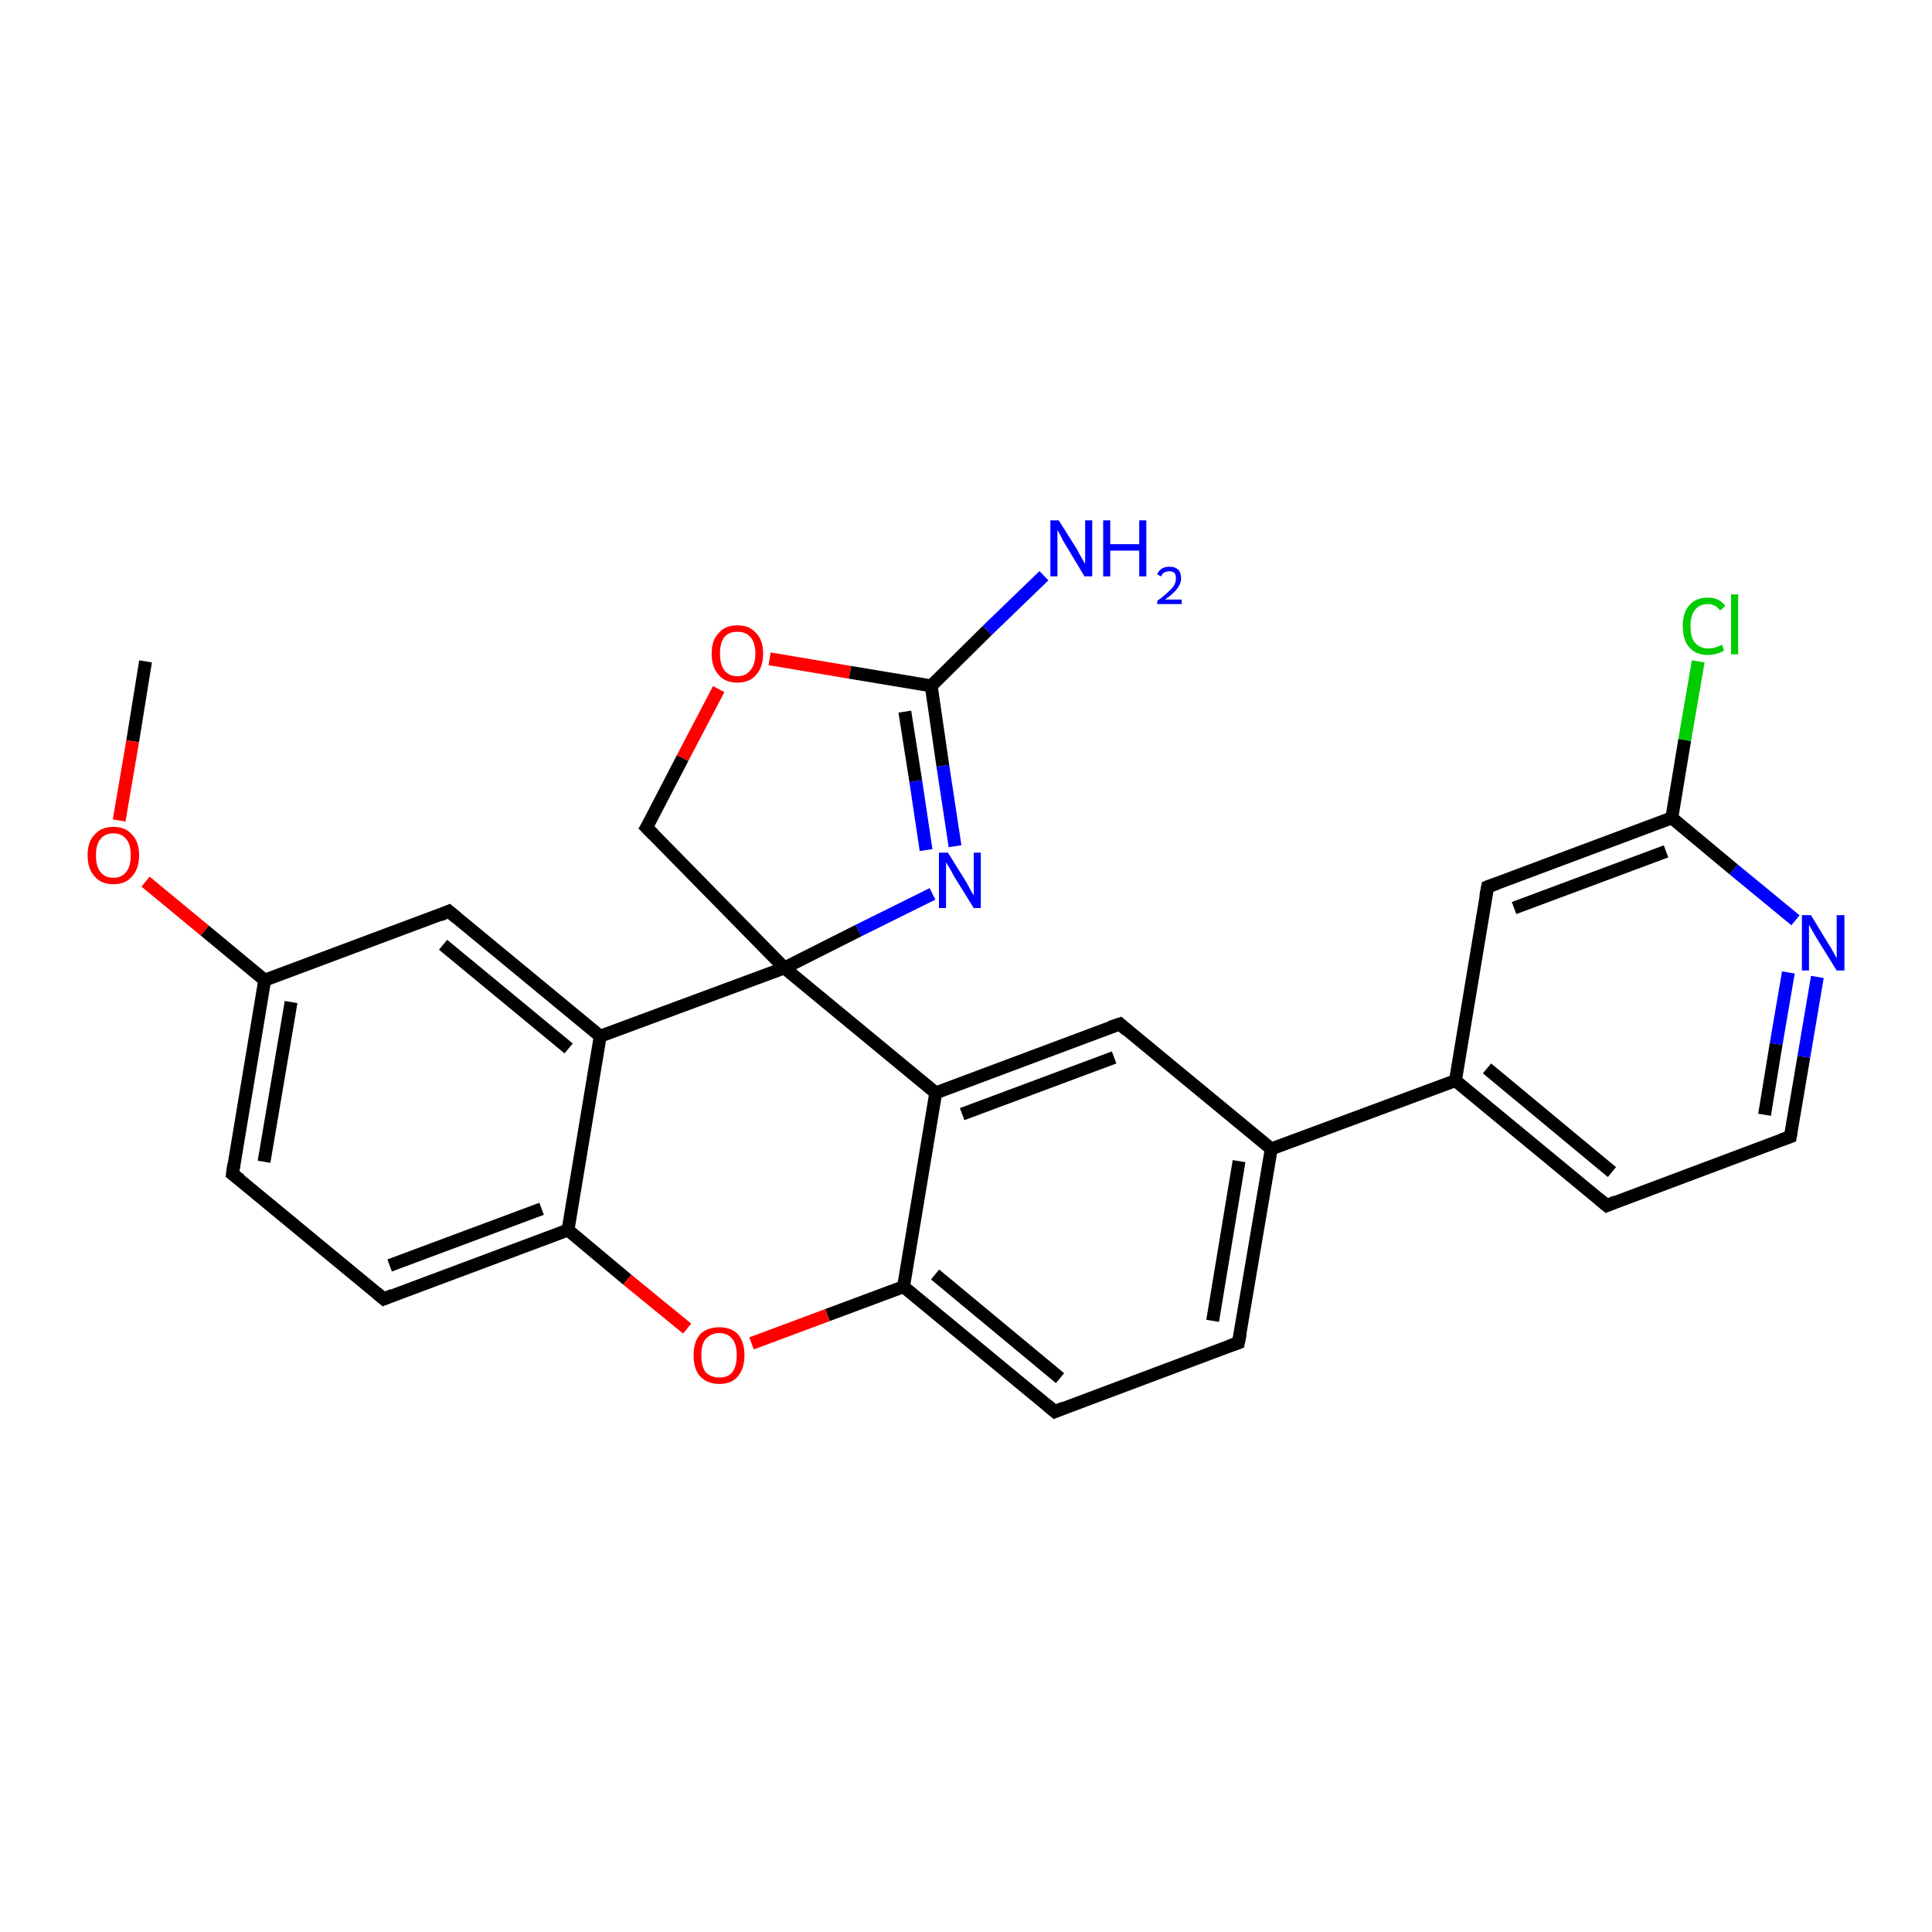 <?xml version='1.0' encoding='iso-8859-1'?>
<svg version='1.1' baseProfile='full'
              xmlns='http://www.w3.org/2000/svg'
                      xmlns:rdkit='http://www.rdkit.org/xml'
                      xmlns:xlink='http://www.w3.org/1999/xlink'
                  xml:space='preserve'
width='300px' height='300px' viewBox='0 0 300 300'>
<!-- END OF HEADER -->
<rect style='opacity:1.0;fill:#FFFFFF;stroke:none' width='300.0' height='300.0' x='0.0' y='0.0'> </rect>
<path class='bond-0 atom-0 atom-1' d='M 22.6,102.7 L 20.6,115.1' style='fill:none;fill-rule:evenodd;stroke:#000000;stroke-width:2.0px;stroke-linecap:butt;stroke-linejoin:miter;stroke-opacity:1' />
<path class='bond-0 atom-0 atom-1' d='M 20.6,115.1 L 18.5,127.4' style='fill:none;fill-rule:evenodd;stroke:#FF0000;stroke-width:2.0px;stroke-linecap:butt;stroke-linejoin:miter;stroke-opacity:1' />
<path class='bond-1 atom-1 atom-2' d='M 22.6,136.9 L 31.8,144.5' style='fill:none;fill-rule:evenodd;stroke:#FF0000;stroke-width:2.0px;stroke-linecap:butt;stroke-linejoin:miter;stroke-opacity:1' />
<path class='bond-1 atom-1 atom-2' d='M 31.8,144.5 L 41.1,152.2' style='fill:none;fill-rule:evenodd;stroke:#000000;stroke-width:2.0px;stroke-linecap:butt;stroke-linejoin:miter;stroke-opacity:1' />
<path class='bond-2 atom-2 atom-3' d='M 41.1,152.2 L 36.1,182.3' style='fill:none;fill-rule:evenodd;stroke:#000000;stroke-width:2.0px;stroke-linecap:butt;stroke-linejoin:miter;stroke-opacity:1' />
<path class='bond-2 atom-2 atom-3' d='M 45.2,155.6 L 41.0,180.4' style='fill:none;fill-rule:evenodd;stroke:#000000;stroke-width:2.0px;stroke-linecap:butt;stroke-linejoin:miter;stroke-opacity:1' />
<path class='bond-3 atom-3 atom-4' d='M 36.1,182.3 L 59.6,201.7' style='fill:none;fill-rule:evenodd;stroke:#000000;stroke-width:2.0px;stroke-linecap:butt;stroke-linejoin:miter;stroke-opacity:1' />
<path class='bond-4 atom-4 atom-5' d='M 59.6,201.7 L 88.2,191.0' style='fill:none;fill-rule:evenodd;stroke:#000000;stroke-width:2.0px;stroke-linecap:butt;stroke-linejoin:miter;stroke-opacity:1' />
<path class='bond-4 atom-4 atom-5' d='M 60.5,196.5 L 84.1,187.7' style='fill:none;fill-rule:evenodd;stroke:#000000;stroke-width:2.0px;stroke-linecap:butt;stroke-linejoin:miter;stroke-opacity:1' />
<path class='bond-5 atom-5 atom-6' d='M 88.2,191.0 L 97.4,198.7' style='fill:none;fill-rule:evenodd;stroke:#000000;stroke-width:2.0px;stroke-linecap:butt;stroke-linejoin:miter;stroke-opacity:1' />
<path class='bond-5 atom-5 atom-6' d='M 97.4,198.7 L 106.7,206.3' style='fill:none;fill-rule:evenodd;stroke:#FF0000;stroke-width:2.0px;stroke-linecap:butt;stroke-linejoin:miter;stroke-opacity:1' />
<path class='bond-6 atom-6 atom-7' d='M 116.7,208.6 L 128.5,204.2' style='fill:none;fill-rule:evenodd;stroke:#FF0000;stroke-width:2.0px;stroke-linecap:butt;stroke-linejoin:miter;stroke-opacity:1' />
<path class='bond-6 atom-6 atom-7' d='M 128.5,204.2 L 140.3,199.8' style='fill:none;fill-rule:evenodd;stroke:#000000;stroke-width:2.0px;stroke-linecap:butt;stroke-linejoin:miter;stroke-opacity:1' />
<path class='bond-7 atom-7 atom-8' d='M 140.3,199.8 L 163.8,219.2' style='fill:none;fill-rule:evenodd;stroke:#000000;stroke-width:2.0px;stroke-linecap:butt;stroke-linejoin:miter;stroke-opacity:1' />
<path class='bond-7 atom-7 atom-8' d='M 145.2,197.9 L 164.6,214.0' style='fill:none;fill-rule:evenodd;stroke:#000000;stroke-width:2.0px;stroke-linecap:butt;stroke-linejoin:miter;stroke-opacity:1' />
<path class='bond-8 atom-8 atom-9' d='M 163.8,219.2 L 192.3,208.5' style='fill:none;fill-rule:evenodd;stroke:#000000;stroke-width:2.0px;stroke-linecap:butt;stroke-linejoin:miter;stroke-opacity:1' />
<path class='bond-9 atom-9 atom-10' d='M 192.3,208.5 L 197.4,178.4' style='fill:none;fill-rule:evenodd;stroke:#000000;stroke-width:2.0px;stroke-linecap:butt;stroke-linejoin:miter;stroke-opacity:1' />
<path class='bond-9 atom-9 atom-10' d='M 188.3,205.1 L 192.4,180.3' style='fill:none;fill-rule:evenodd;stroke:#000000;stroke-width:2.0px;stroke-linecap:butt;stroke-linejoin:miter;stroke-opacity:1' />
<path class='bond-10 atom-10 atom-11' d='M 197.4,178.4 L 173.9,159.0' style='fill:none;fill-rule:evenodd;stroke:#000000;stroke-width:2.0px;stroke-linecap:butt;stroke-linejoin:miter;stroke-opacity:1' />
<path class='bond-11 atom-11 atom-12' d='M 173.9,159.0 L 145.3,169.7' style='fill:none;fill-rule:evenodd;stroke:#000000;stroke-width:2.0px;stroke-linecap:butt;stroke-linejoin:miter;stroke-opacity:1' />
<path class='bond-11 atom-11 atom-12' d='M 173.0,164.2 L 149.4,173.0' style='fill:none;fill-rule:evenodd;stroke:#000000;stroke-width:2.0px;stroke-linecap:butt;stroke-linejoin:miter;stroke-opacity:1' />
<path class='bond-12 atom-12 atom-13' d='M 145.3,169.7 L 121.8,150.3' style='fill:none;fill-rule:evenodd;stroke:#000000;stroke-width:2.0px;stroke-linecap:butt;stroke-linejoin:miter;stroke-opacity:1' />
<path class='bond-13 atom-13 atom-14' d='M 121.8,150.3 L 100.4,128.5' style='fill:none;fill-rule:evenodd;stroke:#000000;stroke-width:2.0px;stroke-linecap:butt;stroke-linejoin:miter;stroke-opacity:1' />
<path class='bond-14 atom-14 atom-15' d='M 100.4,128.5 L 106.0,117.7' style='fill:none;fill-rule:evenodd;stroke:#000000;stroke-width:2.0px;stroke-linecap:butt;stroke-linejoin:miter;stroke-opacity:1' />
<path class='bond-14 atom-14 atom-15' d='M 106.0,117.7 L 111.6,107.0' style='fill:none;fill-rule:evenodd;stroke:#FF0000;stroke-width:2.0px;stroke-linecap:butt;stroke-linejoin:miter;stroke-opacity:1' />
<path class='bond-15 atom-15 atom-16' d='M 119.5,102.3 L 132.0,104.4' style='fill:none;fill-rule:evenodd;stroke:#FF0000;stroke-width:2.0px;stroke-linecap:butt;stroke-linejoin:miter;stroke-opacity:1' />
<path class='bond-15 atom-15 atom-16' d='M 132.0,104.4 L 144.6,106.5' style='fill:none;fill-rule:evenodd;stroke:#000000;stroke-width:2.0px;stroke-linecap:butt;stroke-linejoin:miter;stroke-opacity:1' />
<path class='bond-16 atom-16 atom-17' d='M 144.6,106.5 L 153.3,97.9' style='fill:none;fill-rule:evenodd;stroke:#000000;stroke-width:2.0px;stroke-linecap:butt;stroke-linejoin:miter;stroke-opacity:1' />
<path class='bond-16 atom-16 atom-17' d='M 153.3,97.9 L 162.1,89.4' style='fill:none;fill-rule:evenodd;stroke:#0000FF;stroke-width:2.0px;stroke-linecap:butt;stroke-linejoin:miter;stroke-opacity:1' />
<path class='bond-17 atom-16 atom-18' d='M 144.6,106.5 L 146.4,118.9' style='fill:none;fill-rule:evenodd;stroke:#000000;stroke-width:2.0px;stroke-linecap:butt;stroke-linejoin:miter;stroke-opacity:1' />
<path class='bond-17 atom-16 atom-18' d='M 146.4,118.9 L 148.3,131.4' style='fill:none;fill-rule:evenodd;stroke:#0000FF;stroke-width:2.0px;stroke-linecap:butt;stroke-linejoin:miter;stroke-opacity:1' />
<path class='bond-17 atom-16 atom-18' d='M 140.5,110.5 L 142.2,121.3' style='fill:none;fill-rule:evenodd;stroke:#000000;stroke-width:2.0px;stroke-linecap:butt;stroke-linejoin:miter;stroke-opacity:1' />
<path class='bond-17 atom-16 atom-18' d='M 142.2,121.3 L 143.8,132.0' style='fill:none;fill-rule:evenodd;stroke:#0000FF;stroke-width:2.0px;stroke-linecap:butt;stroke-linejoin:miter;stroke-opacity:1' />
<path class='bond-18 atom-13 atom-19' d='M 121.8,150.3 L 93.2,160.9' style='fill:none;fill-rule:evenodd;stroke:#000000;stroke-width:2.0px;stroke-linecap:butt;stroke-linejoin:miter;stroke-opacity:1' />
<path class='bond-19 atom-19 atom-20' d='M 93.2,160.9 L 69.7,141.5' style='fill:none;fill-rule:evenodd;stroke:#000000;stroke-width:2.0px;stroke-linecap:butt;stroke-linejoin:miter;stroke-opacity:1' />
<path class='bond-19 atom-19 atom-20' d='M 88.3,162.8 L 68.8,146.7' style='fill:none;fill-rule:evenodd;stroke:#000000;stroke-width:2.0px;stroke-linecap:butt;stroke-linejoin:miter;stroke-opacity:1' />
<path class='bond-20 atom-10 atom-21' d='M 197.4,178.4 L 226.0,167.8' style='fill:none;fill-rule:evenodd;stroke:#000000;stroke-width:2.0px;stroke-linecap:butt;stroke-linejoin:miter;stroke-opacity:1' />
<path class='bond-21 atom-21 atom-22' d='M 226.0,167.8 L 249.5,187.2' style='fill:none;fill-rule:evenodd;stroke:#000000;stroke-width:2.0px;stroke-linecap:butt;stroke-linejoin:miter;stroke-opacity:1' />
<path class='bond-21 atom-21 atom-22' d='M 230.9,165.9 L 250.3,182.0' style='fill:none;fill-rule:evenodd;stroke:#000000;stroke-width:2.0px;stroke-linecap:butt;stroke-linejoin:miter;stroke-opacity:1' />
<path class='bond-22 atom-22 atom-23' d='M 249.5,187.2 L 278.0,176.5' style='fill:none;fill-rule:evenodd;stroke:#000000;stroke-width:2.0px;stroke-linecap:butt;stroke-linejoin:miter;stroke-opacity:1' />
<path class='bond-23 atom-23 atom-24' d='M 278.0,176.5 L 280.1,164.1' style='fill:none;fill-rule:evenodd;stroke:#000000;stroke-width:2.0px;stroke-linecap:butt;stroke-linejoin:miter;stroke-opacity:1' />
<path class='bond-23 atom-23 atom-24' d='M 280.1,164.1 L 282.2,151.7' style='fill:none;fill-rule:evenodd;stroke:#0000FF;stroke-width:2.0px;stroke-linecap:butt;stroke-linejoin:miter;stroke-opacity:1' />
<path class='bond-23 atom-23 atom-24' d='M 274.0,173.1 L 275.8,162.1' style='fill:none;fill-rule:evenodd;stroke:#000000;stroke-width:2.0px;stroke-linecap:butt;stroke-linejoin:miter;stroke-opacity:1' />
<path class='bond-23 atom-23 atom-24' d='M 275.8,162.1 L 277.7,151.0' style='fill:none;fill-rule:evenodd;stroke:#0000FF;stroke-width:2.0px;stroke-linecap:butt;stroke-linejoin:miter;stroke-opacity:1' />
<path class='bond-24 atom-24 atom-25' d='M 278.8,142.9 L 269.2,135.0' style='fill:none;fill-rule:evenodd;stroke:#0000FF;stroke-width:2.0px;stroke-linecap:butt;stroke-linejoin:miter;stroke-opacity:1' />
<path class='bond-24 atom-24 atom-25' d='M 269.2,135.0 L 259.6,127.0' style='fill:none;fill-rule:evenodd;stroke:#000000;stroke-width:2.0px;stroke-linecap:butt;stroke-linejoin:miter;stroke-opacity:1' />
<path class='bond-25 atom-25 atom-26' d='M 259.6,127.0 L 261.6,114.9' style='fill:none;fill-rule:evenodd;stroke:#000000;stroke-width:2.0px;stroke-linecap:butt;stroke-linejoin:miter;stroke-opacity:1' />
<path class='bond-25 atom-25 atom-26' d='M 261.6,114.9 L 263.7,102.7' style='fill:none;fill-rule:evenodd;stroke:#00CC00;stroke-width:2.0px;stroke-linecap:butt;stroke-linejoin:miter;stroke-opacity:1' />
<path class='bond-26 atom-25 atom-27' d='M 259.6,127.0 L 231.0,137.7' style='fill:none;fill-rule:evenodd;stroke:#000000;stroke-width:2.0px;stroke-linecap:butt;stroke-linejoin:miter;stroke-opacity:1' />
<path class='bond-26 atom-25 atom-27' d='M 258.7,132.2 L 235.1,141.0' style='fill:none;fill-rule:evenodd;stroke:#000000;stroke-width:2.0px;stroke-linecap:butt;stroke-linejoin:miter;stroke-opacity:1' />
<path class='bond-27 atom-20 atom-2' d='M 69.7,141.5 L 41.1,152.2' style='fill:none;fill-rule:evenodd;stroke:#000000;stroke-width:2.0px;stroke-linecap:butt;stroke-linejoin:miter;stroke-opacity:1' />
<path class='bond-28 atom-27 atom-21' d='M 231.0,137.7 L 226.0,167.8' style='fill:none;fill-rule:evenodd;stroke:#000000;stroke-width:2.0px;stroke-linecap:butt;stroke-linejoin:miter;stroke-opacity:1' />
<path class='bond-29 atom-19 atom-5' d='M 93.2,160.9 L 88.2,191.0' style='fill:none;fill-rule:evenodd;stroke:#000000;stroke-width:2.0px;stroke-linecap:butt;stroke-linejoin:miter;stroke-opacity:1' />
<path class='bond-30 atom-12 atom-7' d='M 145.3,169.7 L 140.3,199.8' style='fill:none;fill-rule:evenodd;stroke:#000000;stroke-width:2.0px;stroke-linecap:butt;stroke-linejoin:miter;stroke-opacity:1' />
<path class='bond-31 atom-18 atom-13' d='M 144.8,138.8 L 133.3,144.5' style='fill:none;fill-rule:evenodd;stroke:#0000FF;stroke-width:2.0px;stroke-linecap:butt;stroke-linejoin:miter;stroke-opacity:1' />
<path class='bond-31 atom-18 atom-13' d='M 133.3,144.5 L 121.8,150.3' style='fill:none;fill-rule:evenodd;stroke:#000000;stroke-width:2.0px;stroke-linecap:butt;stroke-linejoin:miter;stroke-opacity:1' />
<path d='M 36.3,180.8 L 36.1,182.3 L 37.3,183.2' style='fill:none;stroke:#000000;stroke-width:2.0px;stroke-linecap:butt;stroke-linejoin:miter;stroke-opacity:1;' />
<path d='M 58.4,200.7 L 59.6,201.7 L 61.0,201.1' style='fill:none;stroke:#000000;stroke-width:2.0px;stroke-linecap:butt;stroke-linejoin:miter;stroke-opacity:1;' />
<path d='M 162.6,218.2 L 163.8,219.2 L 165.2,218.6' style='fill:none;stroke:#000000;stroke-width:2.0px;stroke-linecap:butt;stroke-linejoin:miter;stroke-opacity:1;' />
<path d='M 190.9,209.0 L 192.3,208.5 L 192.6,207.0' style='fill:none;stroke:#000000;stroke-width:2.0px;stroke-linecap:butt;stroke-linejoin:miter;stroke-opacity:1;' />
<path d='M 175.0,160.0 L 173.9,159.0 L 172.4,159.5' style='fill:none;stroke:#000000;stroke-width:2.0px;stroke-linecap:butt;stroke-linejoin:miter;stroke-opacity:1;' />
<path d='M 101.5,129.6 L 100.4,128.5 L 100.7,128.0' style='fill:none;stroke:#000000;stroke-width:2.0px;stroke-linecap:butt;stroke-linejoin:miter;stroke-opacity:1;' />
<path d='M 70.9,142.5 L 69.7,141.5 L 68.3,142.1' style='fill:none;stroke:#000000;stroke-width:2.0px;stroke-linecap:butt;stroke-linejoin:miter;stroke-opacity:1;' />
<path d='M 248.3,186.2 L 249.5,187.2 L 250.9,186.6' style='fill:none;stroke:#000000;stroke-width:2.0px;stroke-linecap:butt;stroke-linejoin:miter;stroke-opacity:1;' />
<path d='M 276.6,177.0 L 278.0,176.5 L 278.1,175.9' style='fill:none;stroke:#000000;stroke-width:2.0px;stroke-linecap:butt;stroke-linejoin:miter;stroke-opacity:1;' />
<path d='M 232.4,137.2 L 231.0,137.7 L 230.7,139.2' style='fill:none;stroke:#000000;stroke-width:2.0px;stroke-linecap:butt;stroke-linejoin:miter;stroke-opacity:1;' />
<path class='atom-1' d='M 13.6 132.8
Q 13.6 130.7, 14.7 129.6
Q 15.7 128.4, 17.6 128.4
Q 19.5 128.4, 20.5 129.6
Q 21.6 130.7, 21.6 132.8
Q 21.6 134.9, 20.5 136.1
Q 19.5 137.3, 17.6 137.3
Q 15.7 137.3, 14.7 136.1
Q 13.6 134.9, 13.6 132.8
M 17.6 136.3
Q 18.9 136.3, 19.6 135.4
Q 20.3 134.5, 20.3 132.8
Q 20.3 131.1, 19.6 130.3
Q 18.9 129.4, 17.6 129.4
Q 16.3 129.4, 15.6 130.3
Q 14.9 131.1, 14.9 132.8
Q 14.9 134.6, 15.6 135.4
Q 16.3 136.3, 17.6 136.3
' fill='#FF0000'/>
<path class='atom-6' d='M 107.7 210.4
Q 107.7 208.4, 108.7 207.2
Q 109.8 206.1, 111.7 206.1
Q 113.6 206.1, 114.6 207.2
Q 115.6 208.4, 115.6 210.4
Q 115.6 212.5, 114.6 213.7
Q 113.6 214.9, 111.7 214.9
Q 109.8 214.9, 108.7 213.7
Q 107.7 212.6, 107.7 210.4
M 111.7 213.9
Q 113.0 213.9, 113.7 213.1
Q 114.4 212.2, 114.4 210.4
Q 114.4 208.7, 113.7 207.9
Q 113.0 207.0, 111.7 207.0
Q 110.4 207.0, 109.6 207.9
Q 108.9 208.7, 108.9 210.4
Q 108.9 212.2, 109.6 213.1
Q 110.4 213.9, 111.7 213.9
' fill='#FF0000'/>
<path class='atom-15' d='M 110.5 101.5
Q 110.5 99.4, 111.6 98.3
Q 112.6 97.1, 114.5 97.1
Q 116.4 97.1, 117.4 98.3
Q 118.5 99.4, 118.5 101.5
Q 118.5 103.6, 117.4 104.8
Q 116.4 106.0, 114.5 106.0
Q 112.6 106.0, 111.6 104.8
Q 110.5 103.6, 110.5 101.5
M 114.5 105.0
Q 115.8 105.0, 116.5 104.1
Q 117.3 103.2, 117.3 101.5
Q 117.3 99.8, 116.5 98.9
Q 115.8 98.1, 114.5 98.1
Q 113.2 98.1, 112.5 98.9
Q 111.8 99.8, 111.8 101.5
Q 111.8 103.2, 112.5 104.1
Q 113.2 105.0, 114.5 105.0
' fill='#FF0000'/>
<path class='atom-17' d='M 164.4 80.8
L 167.3 85.4
Q 167.5 85.9, 168.0 86.7
Q 168.4 87.5, 168.5 87.5
L 168.5 80.8
L 169.6 80.8
L 169.6 89.5
L 168.4 89.5
L 165.4 84.5
Q 165.0 83.9, 164.7 83.2
Q 164.3 82.5, 164.2 82.3
L 164.2 89.5
L 163.1 89.5
L 163.1 80.8
L 164.4 80.8
' fill='#0000FF'/>
<path class='atom-17' d='M 171.3 80.8
L 172.4 80.8
L 172.4 84.5
L 176.9 84.5
L 176.9 80.8
L 178.0 80.8
L 178.0 89.5
L 176.9 89.5
L 176.9 85.5
L 172.4 85.5
L 172.4 89.5
L 171.3 89.5
L 171.3 80.8
' fill='#0000FF'/>
<path class='atom-17' d='M 179.7 89.2
Q 179.9 88.6, 180.4 88.3
Q 180.9 88.0, 181.6 88.0
Q 182.5 88.0, 183.0 88.5
Q 183.4 89.0, 183.4 89.8
Q 183.4 90.6, 182.8 91.4
Q 182.2 92.2, 180.9 93.1
L 183.5 93.1
L 183.5 93.8
L 179.7 93.8
L 179.7 93.3
Q 180.8 92.5, 181.4 91.9
Q 182.0 91.4, 182.3 90.9
Q 182.6 90.4, 182.6 89.8
Q 182.6 89.3, 182.4 89.0
Q 182.1 88.7, 181.6 88.7
Q 181.2 88.7, 180.8 88.9
Q 180.5 89.0, 180.3 89.5
L 179.7 89.2
' fill='#0000FF'/>
<path class='atom-18' d='M 147.2 132.4
L 150.0 136.9
Q 150.3 137.4, 150.7 138.2
Q 151.2 139.0, 151.2 139.1
L 151.2 132.4
L 152.3 132.4
L 152.3 141.0
L 151.2 141.0
L 148.1 136.0
Q 147.8 135.4, 147.4 134.7
Q 147.0 134.1, 146.9 133.9
L 146.9 141.0
L 145.8 141.0
L 145.8 132.4
L 147.2 132.4
' fill='#0000FF'/>
<path class='atom-24' d='M 281.2 142.1
L 284.0 146.7
Q 284.3 147.1, 284.7 147.9
Q 285.2 148.8, 285.2 148.8
L 285.2 142.1
L 286.4 142.1
L 286.4 150.7
L 285.2 150.7
L 282.1 145.7
Q 281.8 145.2, 281.4 144.5
Q 281.0 143.8, 280.9 143.6
L 280.9 150.7
L 279.8 150.7
L 279.8 142.1
L 281.2 142.1
' fill='#0000FF'/>
<path class='atom-26' d='M 261.3 97.2
Q 261.3 95.1, 262.3 94.0
Q 263.3 92.8, 265.2 92.8
Q 267.0 92.8, 267.9 94.1
L 267.1 94.8
Q 266.4 93.8, 265.2 93.8
Q 263.9 93.8, 263.2 94.7
Q 262.5 95.6, 262.5 97.2
Q 262.5 99.0, 263.2 99.8
Q 264.0 100.7, 265.3 100.7
Q 266.3 100.7, 267.4 100.1
L 267.7 101.0
Q 267.3 101.3, 266.6 101.5
Q 265.9 101.7, 265.2 101.7
Q 263.3 101.7, 262.3 100.5
Q 261.3 99.4, 261.3 97.2
' fill='#00CC00'/>
<path class='atom-26' d='M 268.8 92.3
L 269.9 92.3
L 269.9 101.6
L 268.8 101.6
L 268.8 92.3
' fill='#00CC00'/>
</svg>
